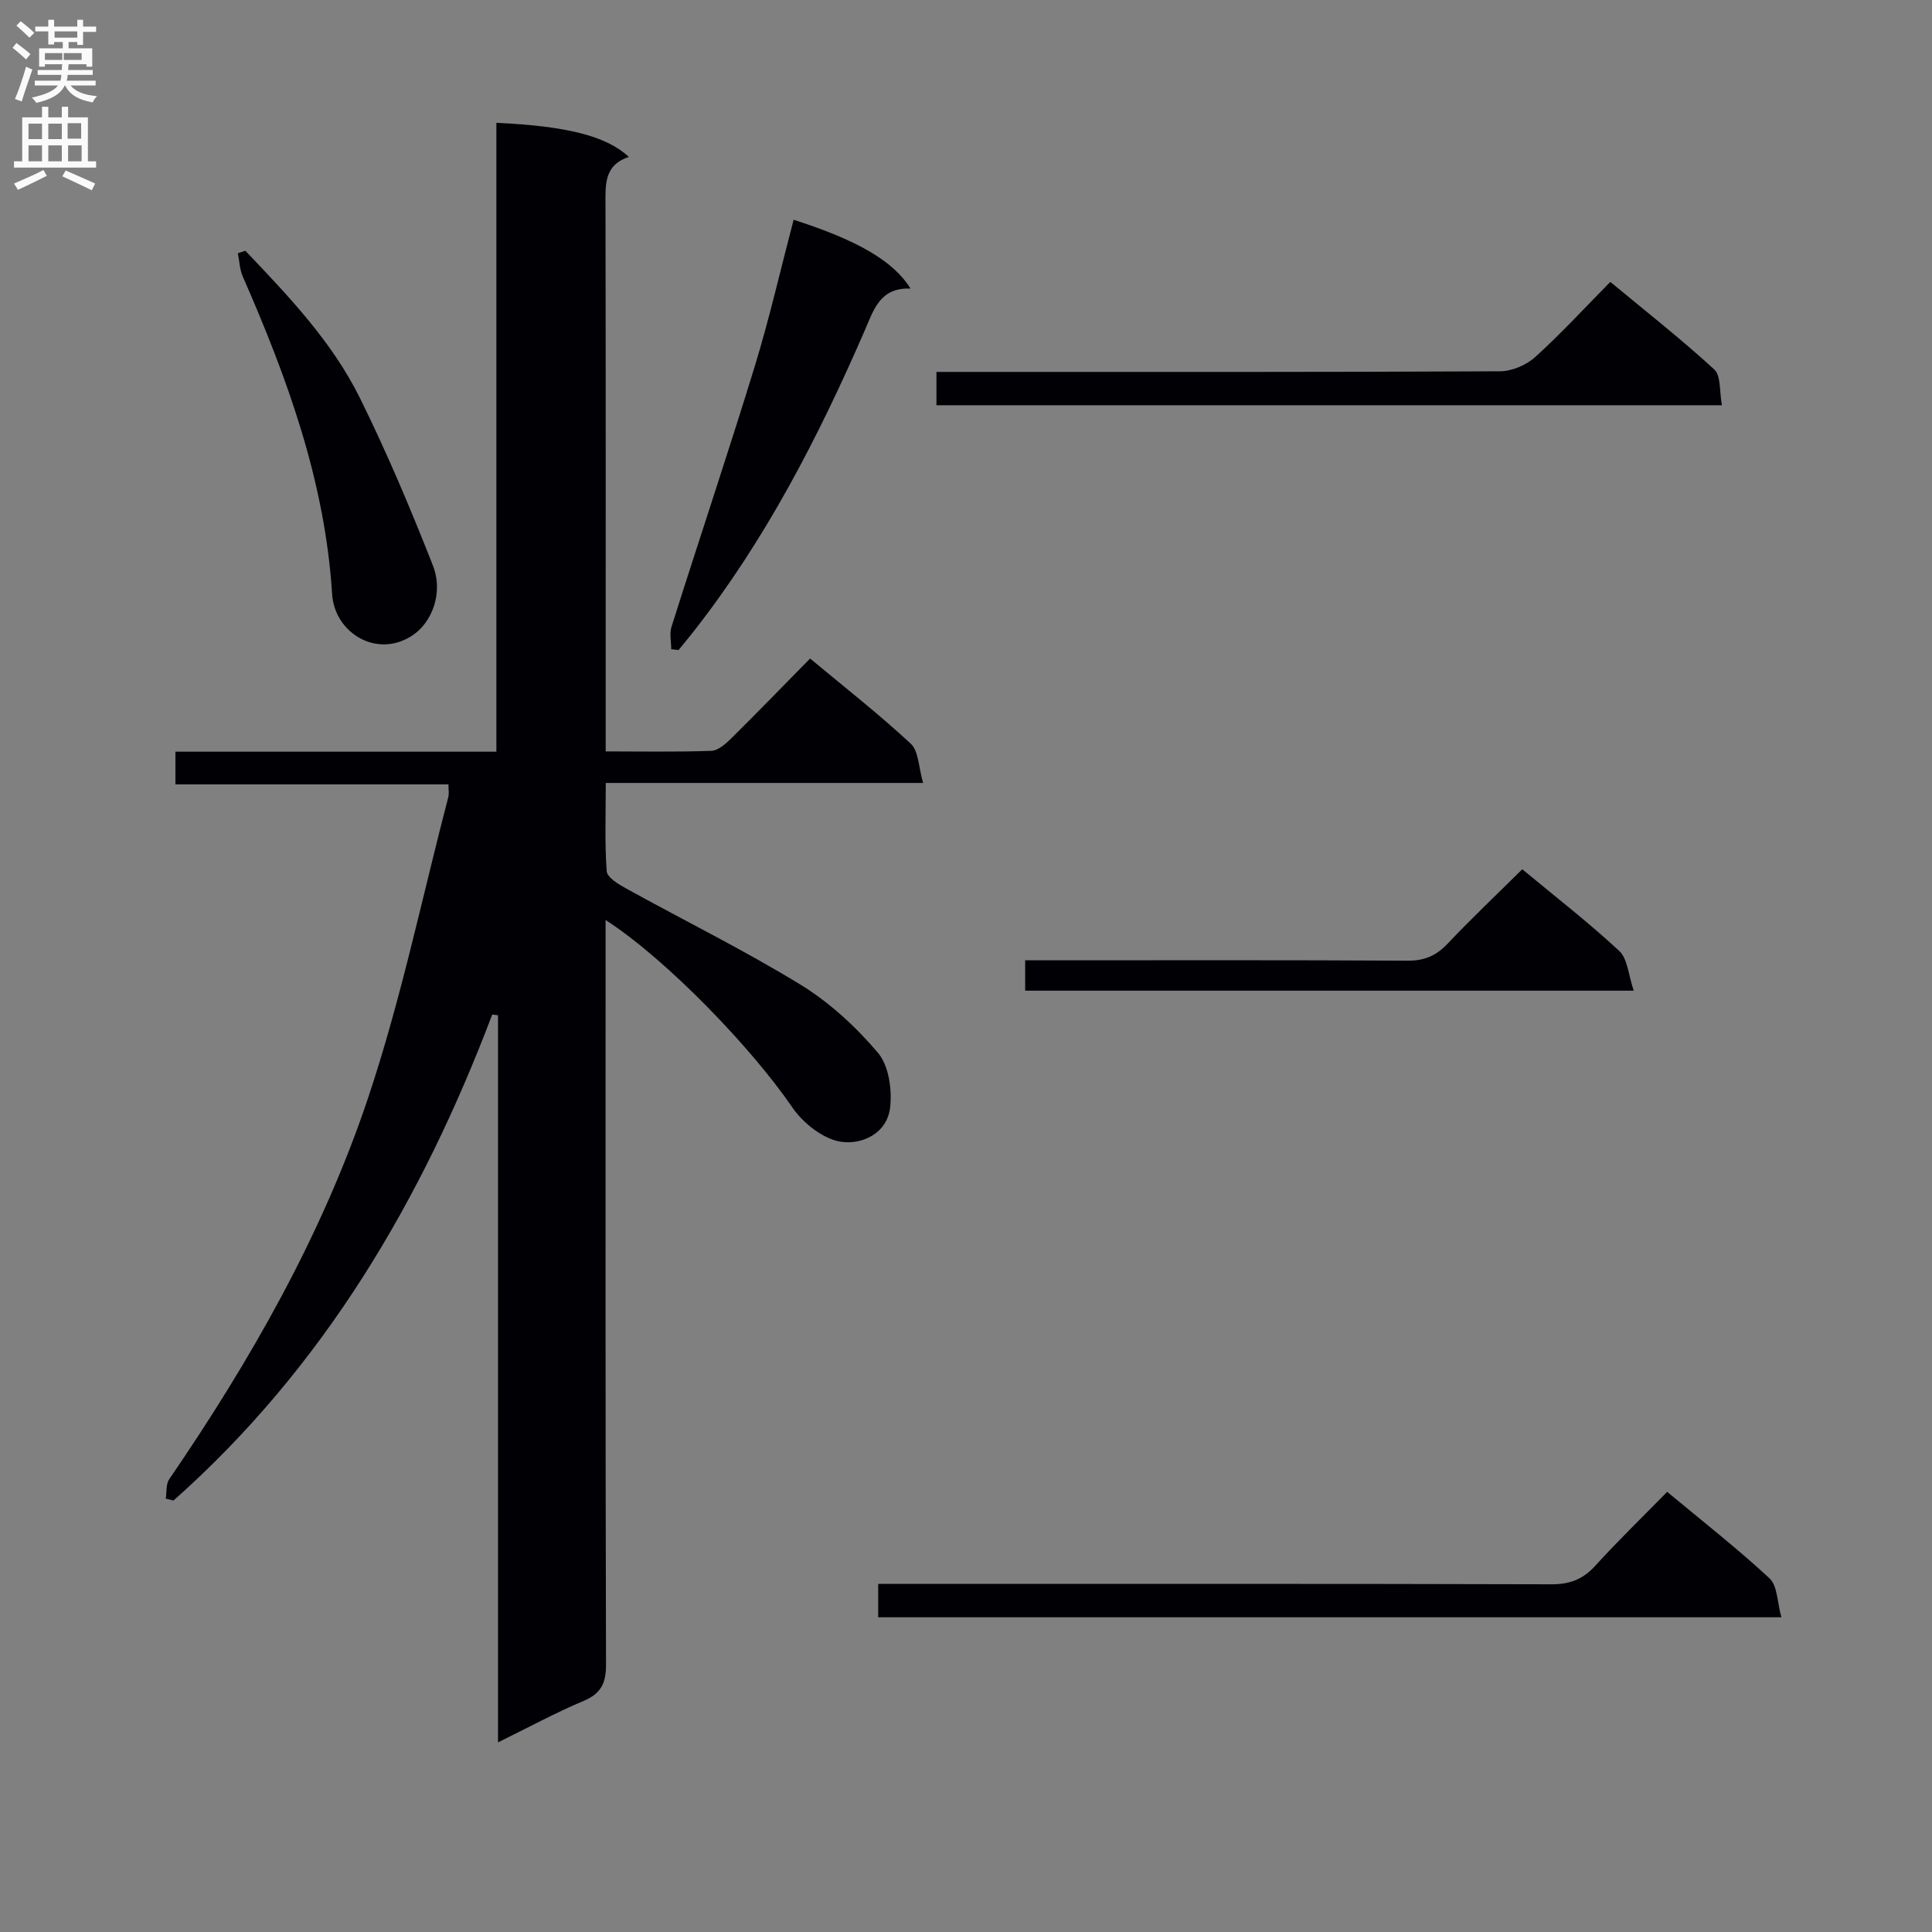 <svg enable-background="new 0 0 400 400" viewBox="0 0 400 400" xmlns="http://www.w3.org/2000/svg"><rect x="0" y="0" width="400" height="400" fill="#808080" stroke="none"/><g fill="#010105"><path d="m101.91 210.05c-14.57 38.46-34.95 73.07-65.99 100.62-.53-.13-1.07-.26-1.6-.39.21-1.35.01-2.98.7-4 16.88-24.66 31.66-50.55 41.16-78.88 6.83-20.38 11.21-41.58 16.65-62.43.16-.62.02-1.31.02-2.57-18.82 0-37.52 0-56.53 0 0-2.48 0-4.36 0-6.77h66.45c0-43.74 0-86.96 0-130.2 14.62.66 22.85 2.76 27.43 7.07-5.22 1.69-4.84 5.86-4.84 10.09.07 35.49.04 70.98.04 106.47v6.51c7.67 0 14.79.14 21.88-.12 1.38-.05 2.92-1.4 4.04-2.5 5.43-5.37 10.75-10.86 16.4-16.61 7.24 6.03 14.3 11.55 20.84 17.63 1.65 1.53 1.61 4.88 2.56 8.13-22.45 0-43.72 0-65.7 0 0 6.4-.24 12.37.19 18.28.09 1.28 2.4 2.67 3.95 3.53 12.06 6.66 24.44 12.77 36.17 19.95 6.01 3.68 11.47 8.72 16.04 14.11 2.25 2.66 2.95 7.62 2.52 11.33-.63 5.42-5.93 7.81-10.34 7.06-3.67-.63-7.74-3.9-9.95-7.14-8.26-12.1-25.8-30.44-38.62-38.75v6.15c0 49.32-.05 98.64.09 147.96.01 3.87-.98 6.03-4.65 7.58-5.8 2.44-11.35 5.46-17.71 8.58 0-50.6 0-100.57 0-150.54-.38-.05-.79-.1-1.2-.15z"/><path d="m181.82 334.84c0-2.39 0-4.35 0-6.91h6.05c44.45 0 88.9-.05 133.35.08 3.82.01 6.52-1.04 9.07-3.84 4.69-5.16 9.71-10.02 14.88-15.3 7.36 6.13 14.54 11.73 21.19 17.91 1.66 1.54 1.58 4.95 2.46 8.06-62.88 0-124.71 0-187 0z"/><path d="m356.51 83.9c-54.85 0-108.61 0-162.63 0 0-2.21 0-4.14 0-6.9h5.7c37 0 73.99.06 110.99-.13 2.47-.01 5.45-1.29 7.3-2.97 5.3-4.79 10.14-10.08 15.53-15.54 7.41 6.15 14.71 11.88 21.52 18.13 1.42 1.3 1.04 4.55 1.59 7.41z"/><path d="m164.31 45.5c13.12 4.2 20.65 8.5 24.21 14.25-6.35-.27-7.63 4.4-9.54 8.8-9.57 22-20.51 43.24-35.4 62.22-1.01 1.29-2.06 2.54-3.09 3.81-.51-.06-1.02-.11-1.52-.17 0-1.56-.39-3.23.06-4.65 5.71-18.04 11.73-35.98 17.28-54.06 3.03-9.94 5.35-20.11 8-30.2z"/><path d="m50.8 51.92c8.92 9.37 17.94 18.8 23.73 30.51 5.57 11.26 10.47 22.88 15.07 34.58 2.3 5.85-.27 11.88-4.1 14.47-7.38 5.01-16.23-.41-16.74-8.47-1.46-23.31-9.27-44.71-18.5-65.77-.64-1.47-.69-3.2-1.01-4.81.52-.17 1.04-.34 1.55-.51z"/><path d="m315.17 179.97c6.92 5.75 13.77 11.04 20.08 16.92 1.75 1.63 1.89 5 3 8.22-42.83 0-84.21 0-126 0 0-1.87 0-3.74 0-6.29h5.28c24.63 0 49.26-.07 73.89.08 3.46.02 5.9-1 8.26-3.49 4.89-5.18 10.08-10.08 15.49-15.44z"/></g><path d="m2.6 9.9.8-1c.9.7 1.9 1.4 2.9 2.3l-.9 1.1c-1.1-1-2-1.8-2.8-2.4zm.5 10.6c.9-2.1 1.6-4.3 2.3-6.7.4.2.8.4 1.3.6-.7 2.1-1.5 4.3-2.2 6.6zm.3-15.2.9-.9c1 .8 2 1.6 2.8 2.4l-1 1c-.9-.9-1.8-1.7-2.7-2.5zm12.6-1.2h1.2v1.4h2.7v1.1h-2.7v2.7h-1.2v-.6h-1.8v1.3h4.9v3.8h-1.2v-.5h-3.7c0 .4-.1.9-.1 1.2h5.1v1h-5.2c0 .5-.1.9-.2 1.2h6v1h-5.2c1.1 1.3 2.9 2 5.5 2.2-.4.4-.7.8-.9 1.3-2.9-.5-4.8-1.6-5.7-3.5h-.1c-.8 1.7-2.7 2.9-5.9 3.6-.2-.4-.6-.8-.9-1.1 2.8-.6 4.6-1.4 5.4-2.5h-4.8v-1h5.3c.1-.3.2-.7.2-1.2h-4.9v-1h5c0-.4 0-.8.1-1.2h-3.6v.5h-1.2v-3.8h4.9v-1.3h-1.8v.5h-1.2v-2.7h-2.7v-1h2.7v-1.4h1.2v1.4h4.8zm-6.7 8.3h3.6c0-.4 0-.9 0-1.4h-3.6zm1.9-4.6h4.8v-1.3h-4.7v1.3zm6.7 3.2h-4.7v1.4h3.7v-1.4z" fill="#fbfafa"/><path d="m8.7 22.1h1.3v2.2h2.8v-2.2h1.3v2.2h4.1v9.1h1.7v1.3h-17v-1.3h1.7v-9.1h4.1zm.3 13.1.7 1.2c-1.8.9-3.8 1.9-6 2.9-.2-.4-.5-.8-.8-1.3 2.3-1 4.4-1.9 6.1-2.8zm-3.1-6.4h2.8v-3.2h-2.8zm0 4.6h2.8v-3.3h-2.8zm4.1-4.6h2.8v-3.2h-2.8zm0 4.6h2.8v-3.3h-2.8zm3.6 1.9c2.1.9 4.1 1.8 6.1 2.7l-.7 1.4c-2.2-1.1-4.2-2-6.1-2.9zm3.2-9.8h-2.8v3.2h2.8v-3.1zm-2.7 7.9h2.8v-3.3h-2.8z" fill="#fbfafa"/></svg>